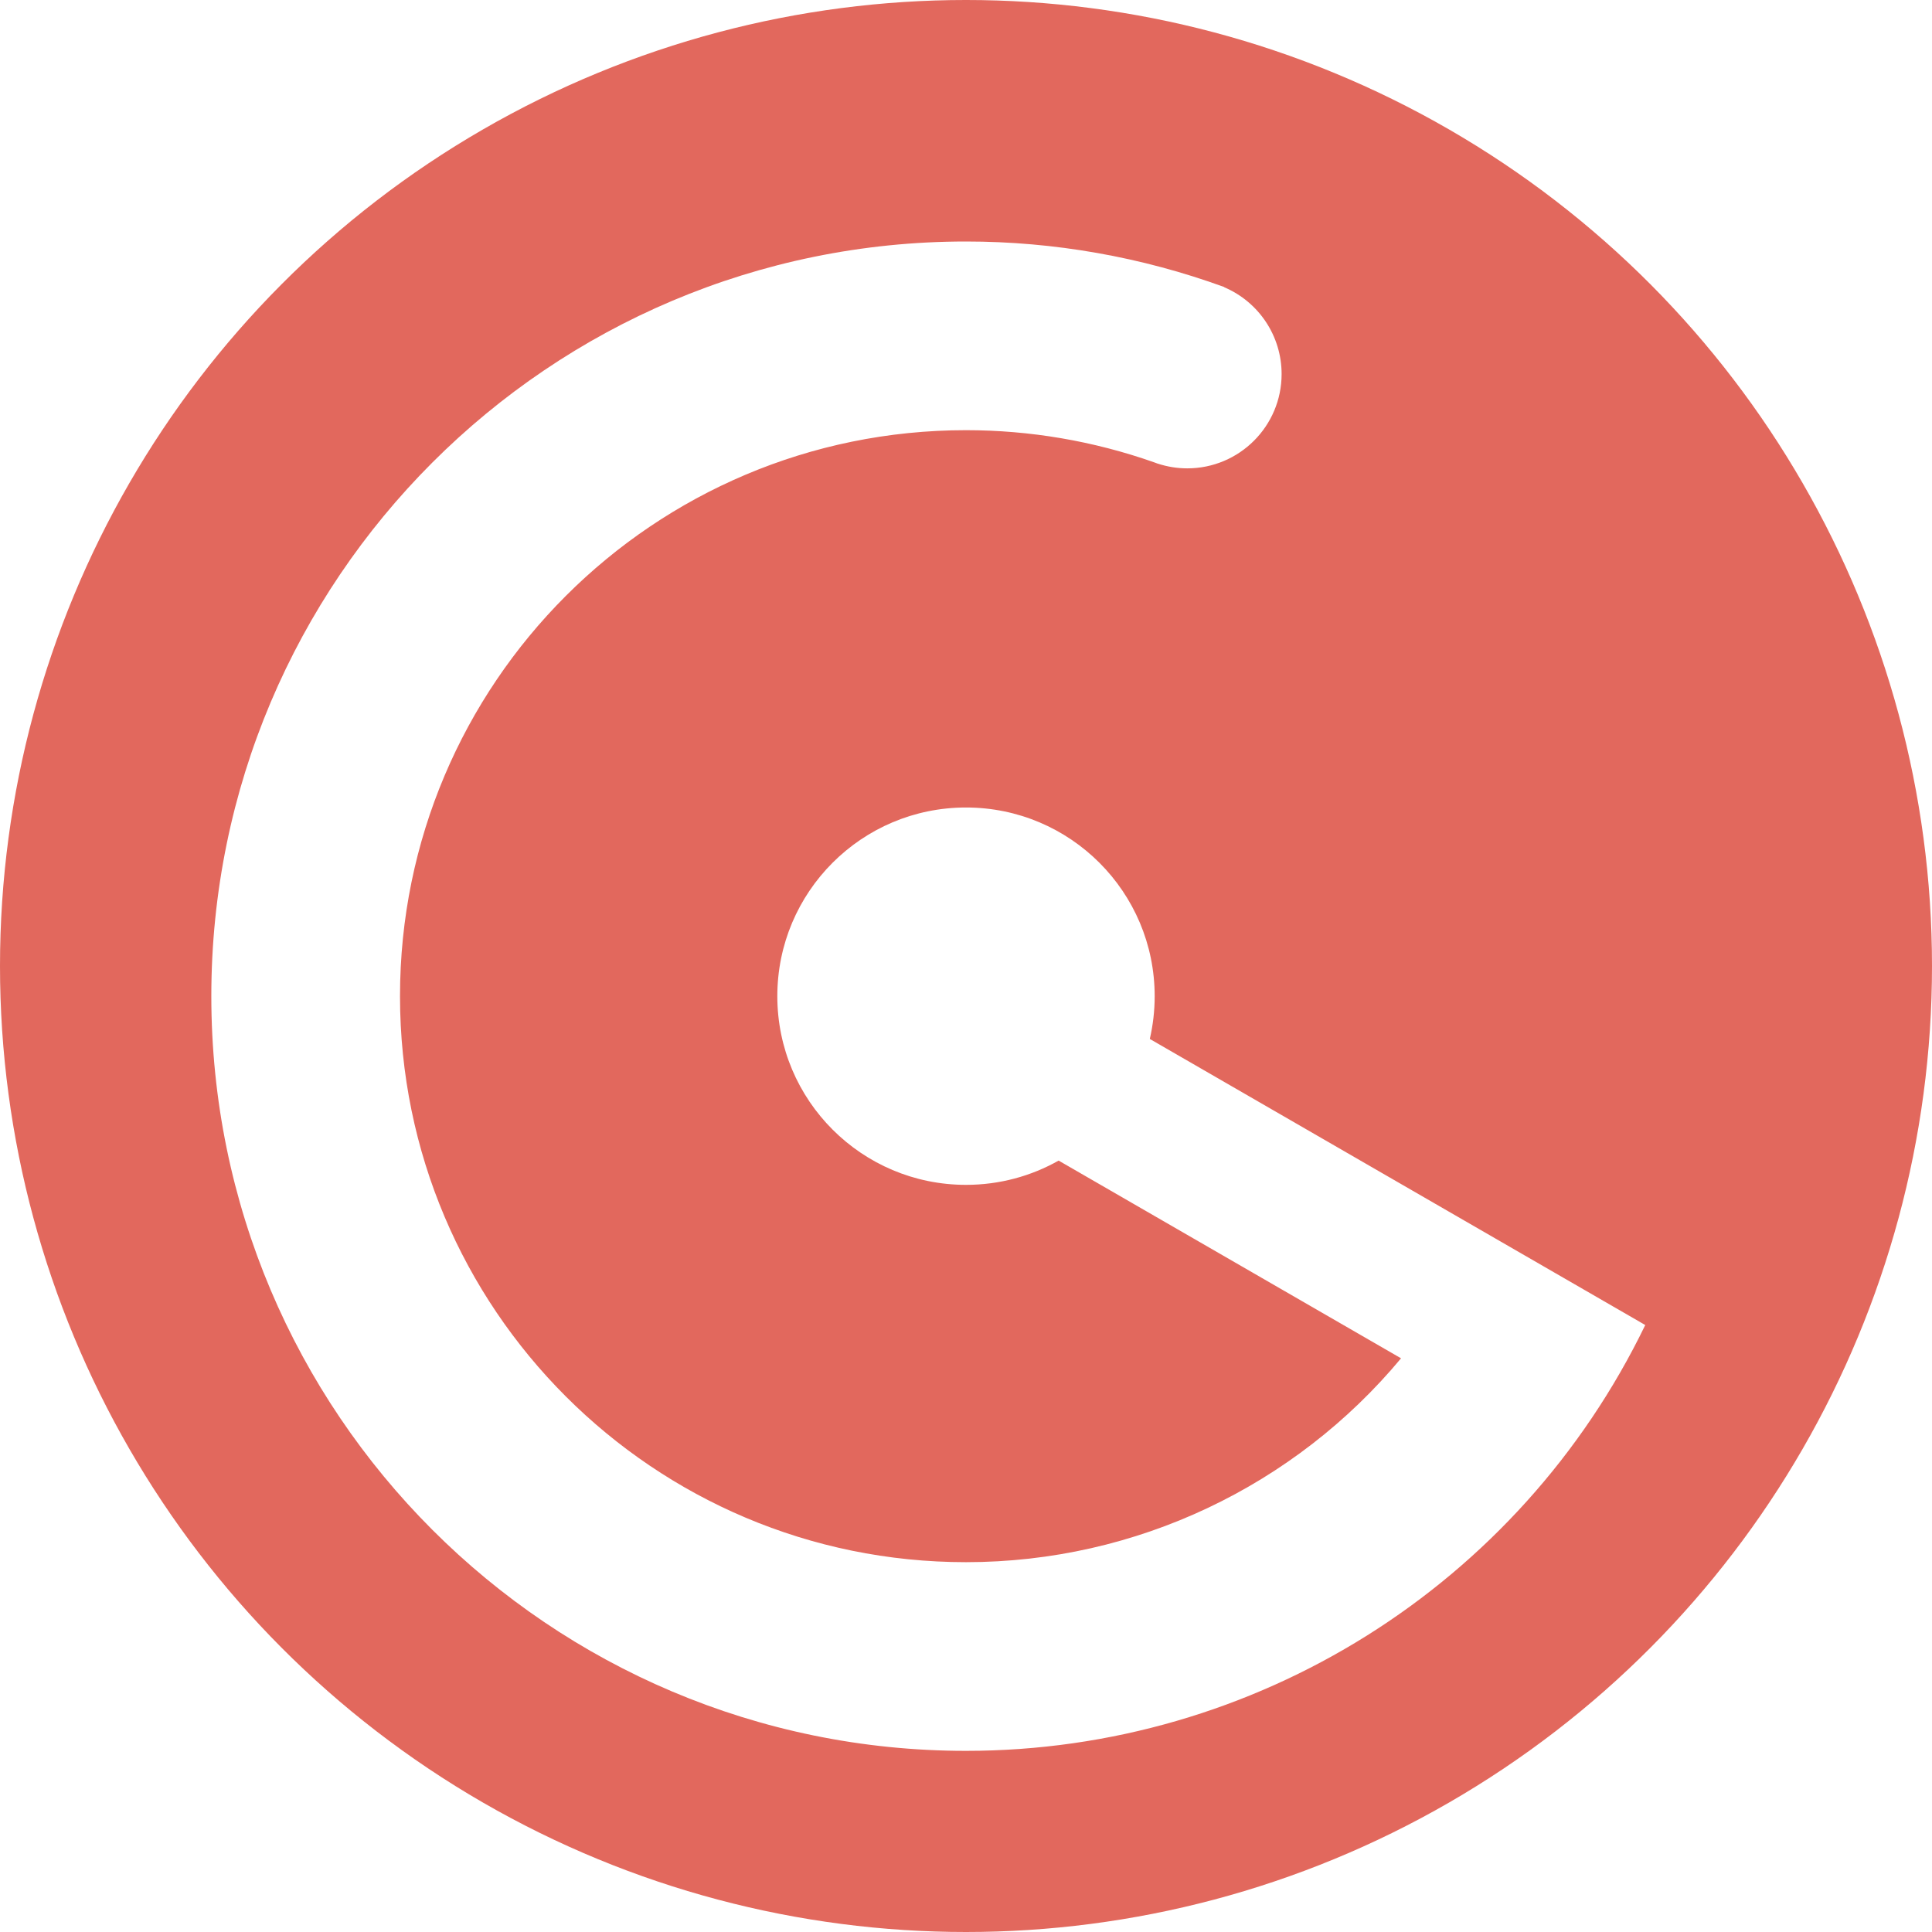 <svg xmlns="http://www.w3.org/2000/svg" xmlns:xlink="http://www.w3.org/1999/xlink" fill="none" version="1.1" width="50" height="50" viewBox="0 0 50 50"><defs><clipPath id="master_svg0_3_0"><rect x="0" y="0" width="50" height="50" rx="0"/></clipPath><filter id="master_svg1_3_3" filterUnits="objectBoundingBox" color-interpolation-filters="sRGB" x="0" y="0" width="37.111" height="39.062"><feFlood flood-opacity="0" result="BackgroundImageFix"/><feBlend mode="normal" in="SourceGraphic" in2="BackgroundImageFix" result="shape"/><feColorMatrix in="SourceAlpha" type="matrix" result="hardAlpha" values="0 0 0 0 0 0 0 0 0 0 0 0 0 0 0 0 0 0 127 0"/><feOffset dy="0.781" dx="0"/><feGaussianBlur stdDeviation="0.977"/><feComposite in2="hardAlpha" operator="arithmetic" k2="-1" k3="1"/><feColorMatrix type="matrix" values="0 0 0 0 0 0 0 0 0 0 0 0 0 0 0 0 0 0 0.3 0"/><feBlend mode="normal" in2="shape" result="effect1_innerShadow"/></filter></defs><g clip-path="url(#master_svg0_3_0)"><g><ellipse cx="25" cy="25" rx="25" ry="25" fill="#E2685D" fill-opacity="1"/></g><g filter="url(#master_svg1_3_3)"><path d="M25,5.469C27.28,5.469,29.542,5.868,31.685,6.648L31.683,6.653C32.583,7.036,33.168,7.92,33.168,8.899C33.168,10.247,32.075,11.34,30.726,11.34C30.469,11.34,30.213,11.299,29.968,11.219L29.968,11.22L29.956,11.216C29.924,11.205,29.892,11.193,29.861,11.181C28.299,10.632,26.656,10.352,25,10.352C16.91,10.352,10.352,16.91,10.352,25C10.352,33.09,16.91,39.648,25,39.648C29.415,39.648,33.518,37.665,36.259,34.372L27.397,29.255C26.689,29.655,25.871,29.883,25,29.883C22.303,29.883,20.117,27.697,20.117,25C20.117,22.303,22.303,20.117,25,20.117C27.697,20.117,29.883,22.303,29.883,25C29.883,25.381,29.839,25.751,29.757,26.107L42.474,33.45L42.474,33.45L42.579,33.511C39.316,40.251,32.488,44.531,25,44.531C14.213,44.531,5.469,35.787,5.469,25C5.469,14.213,14.213,5.469,25,5.469Z" fill-rule="evenodd" fill="#FFFFFF" fill-opacity="1"/></g></g></svg>